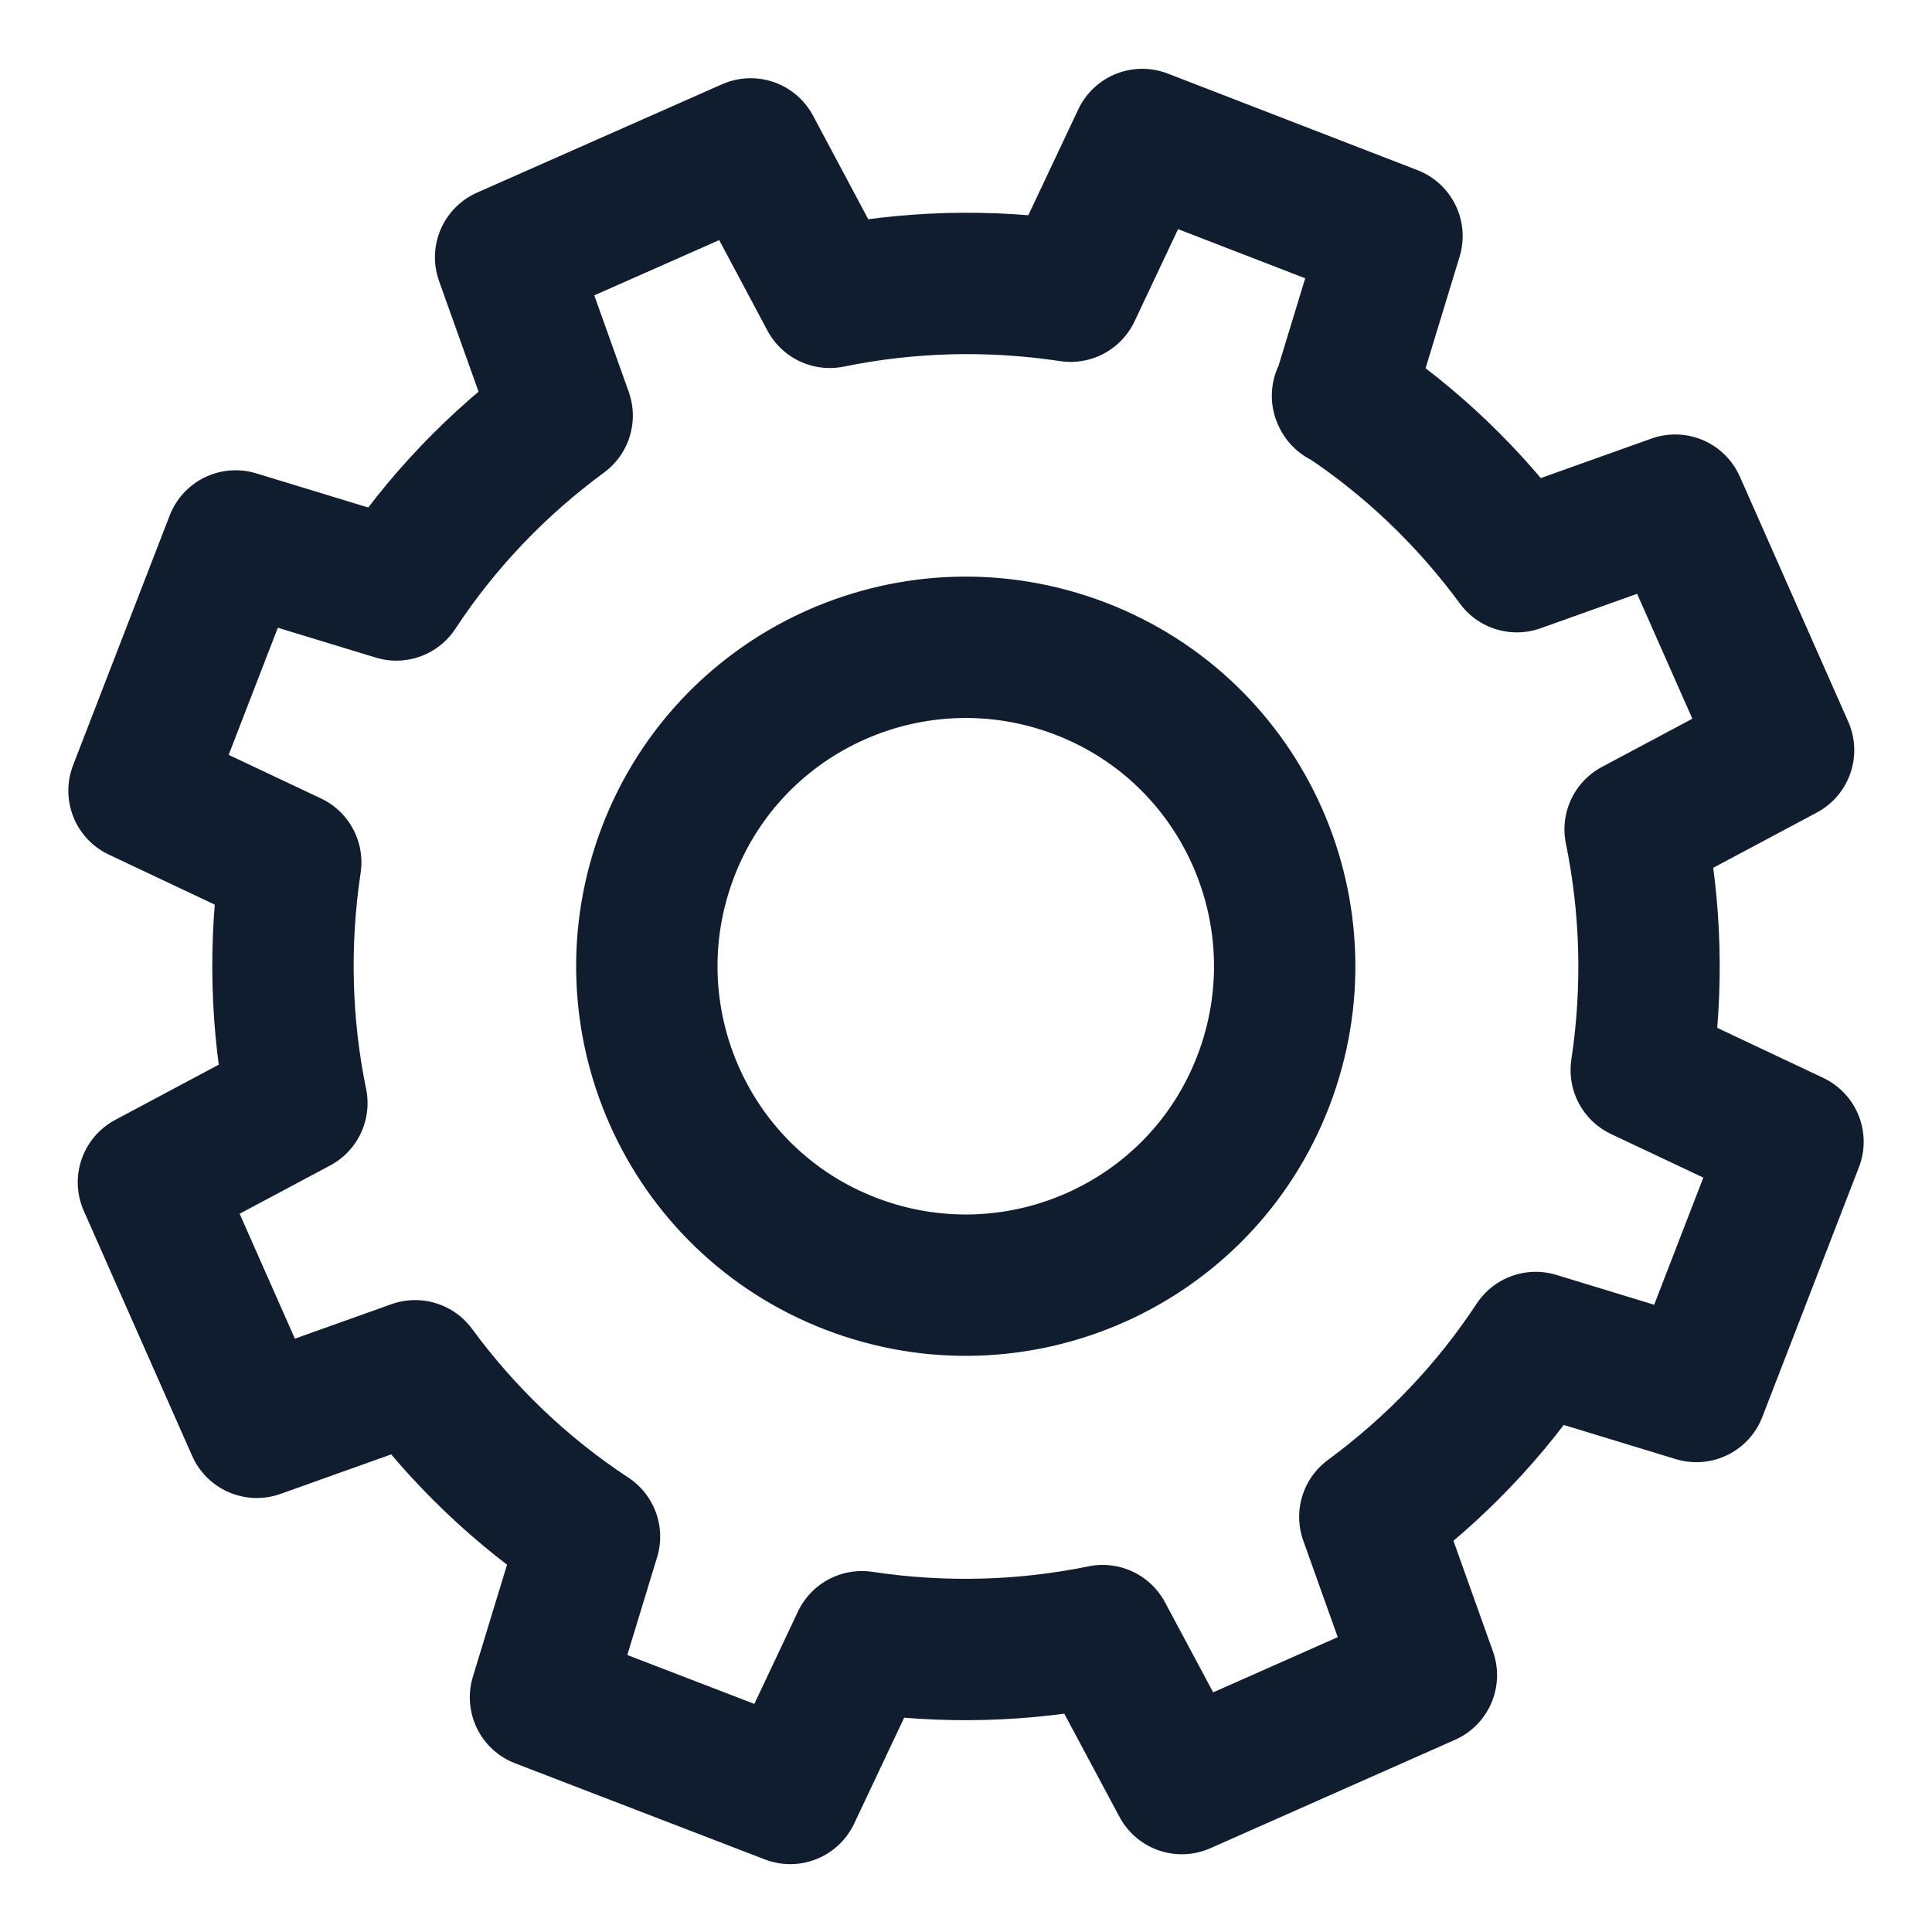 <svg xmlns="http://www.w3.org/2000/svg" id="Calque_1" version="1.1" viewBox="0 0 41 41"><!-- Generator: Adobe Illustrator 29.0.1, SVG Export Plug-In . SVG Version: 2.1.0 Build 192) --><defs><style> .st0 { fill: none; fill-rule: evenodd; stroke: #0f1d2e; stroke-linecap: round; stroke-linejoin: round; stroke-width: 3px; } </style></defs><path class="st0" d="M22.93,14.19c3.49,1.34,5.22,5.26,3.88,8.75-1.34,3.49-5.26,5.22-8.75,3.88-3.49-1.34-5.22-5.26-3.88-8.75,1.34-3.49,5.26-5.22,8.75-3.88h0ZM28.49,8.4c1.46.96,2.7,2.16,3.7,3.52l3.36-1.2,2.3,5.2-3.15,1.68c.34,1.66.39,3.38.13,5.11l3.22,1.52-2.05,5.3-3.41-1.04c-.96,1.46-2.16,2.7-3.52,3.7l1.2,3.36-5.19,2.3-1.68-3.14c-1.66.34-3.38.39-5.11.13l-1.52,3.22-5.3-2.04,1.04-3.41c-1.46-.96-2.7-2.16-3.7-3.52l-3.36,1.2-2.3-5.2,3.15-1.68c-.34-1.65-.39-3.38-.13-5.11l-3.22-1.52,2.05-5.3,3.41,1.04c.96-1.46,2.16-2.7,3.52-3.7l-1.2-3.36,5.2-2.3,1.68,3.15c1.66-.34,3.38-.39,5.11-.13l1.52-3.22,5.3,2.05-1.04,3.41Z"></path></svg>